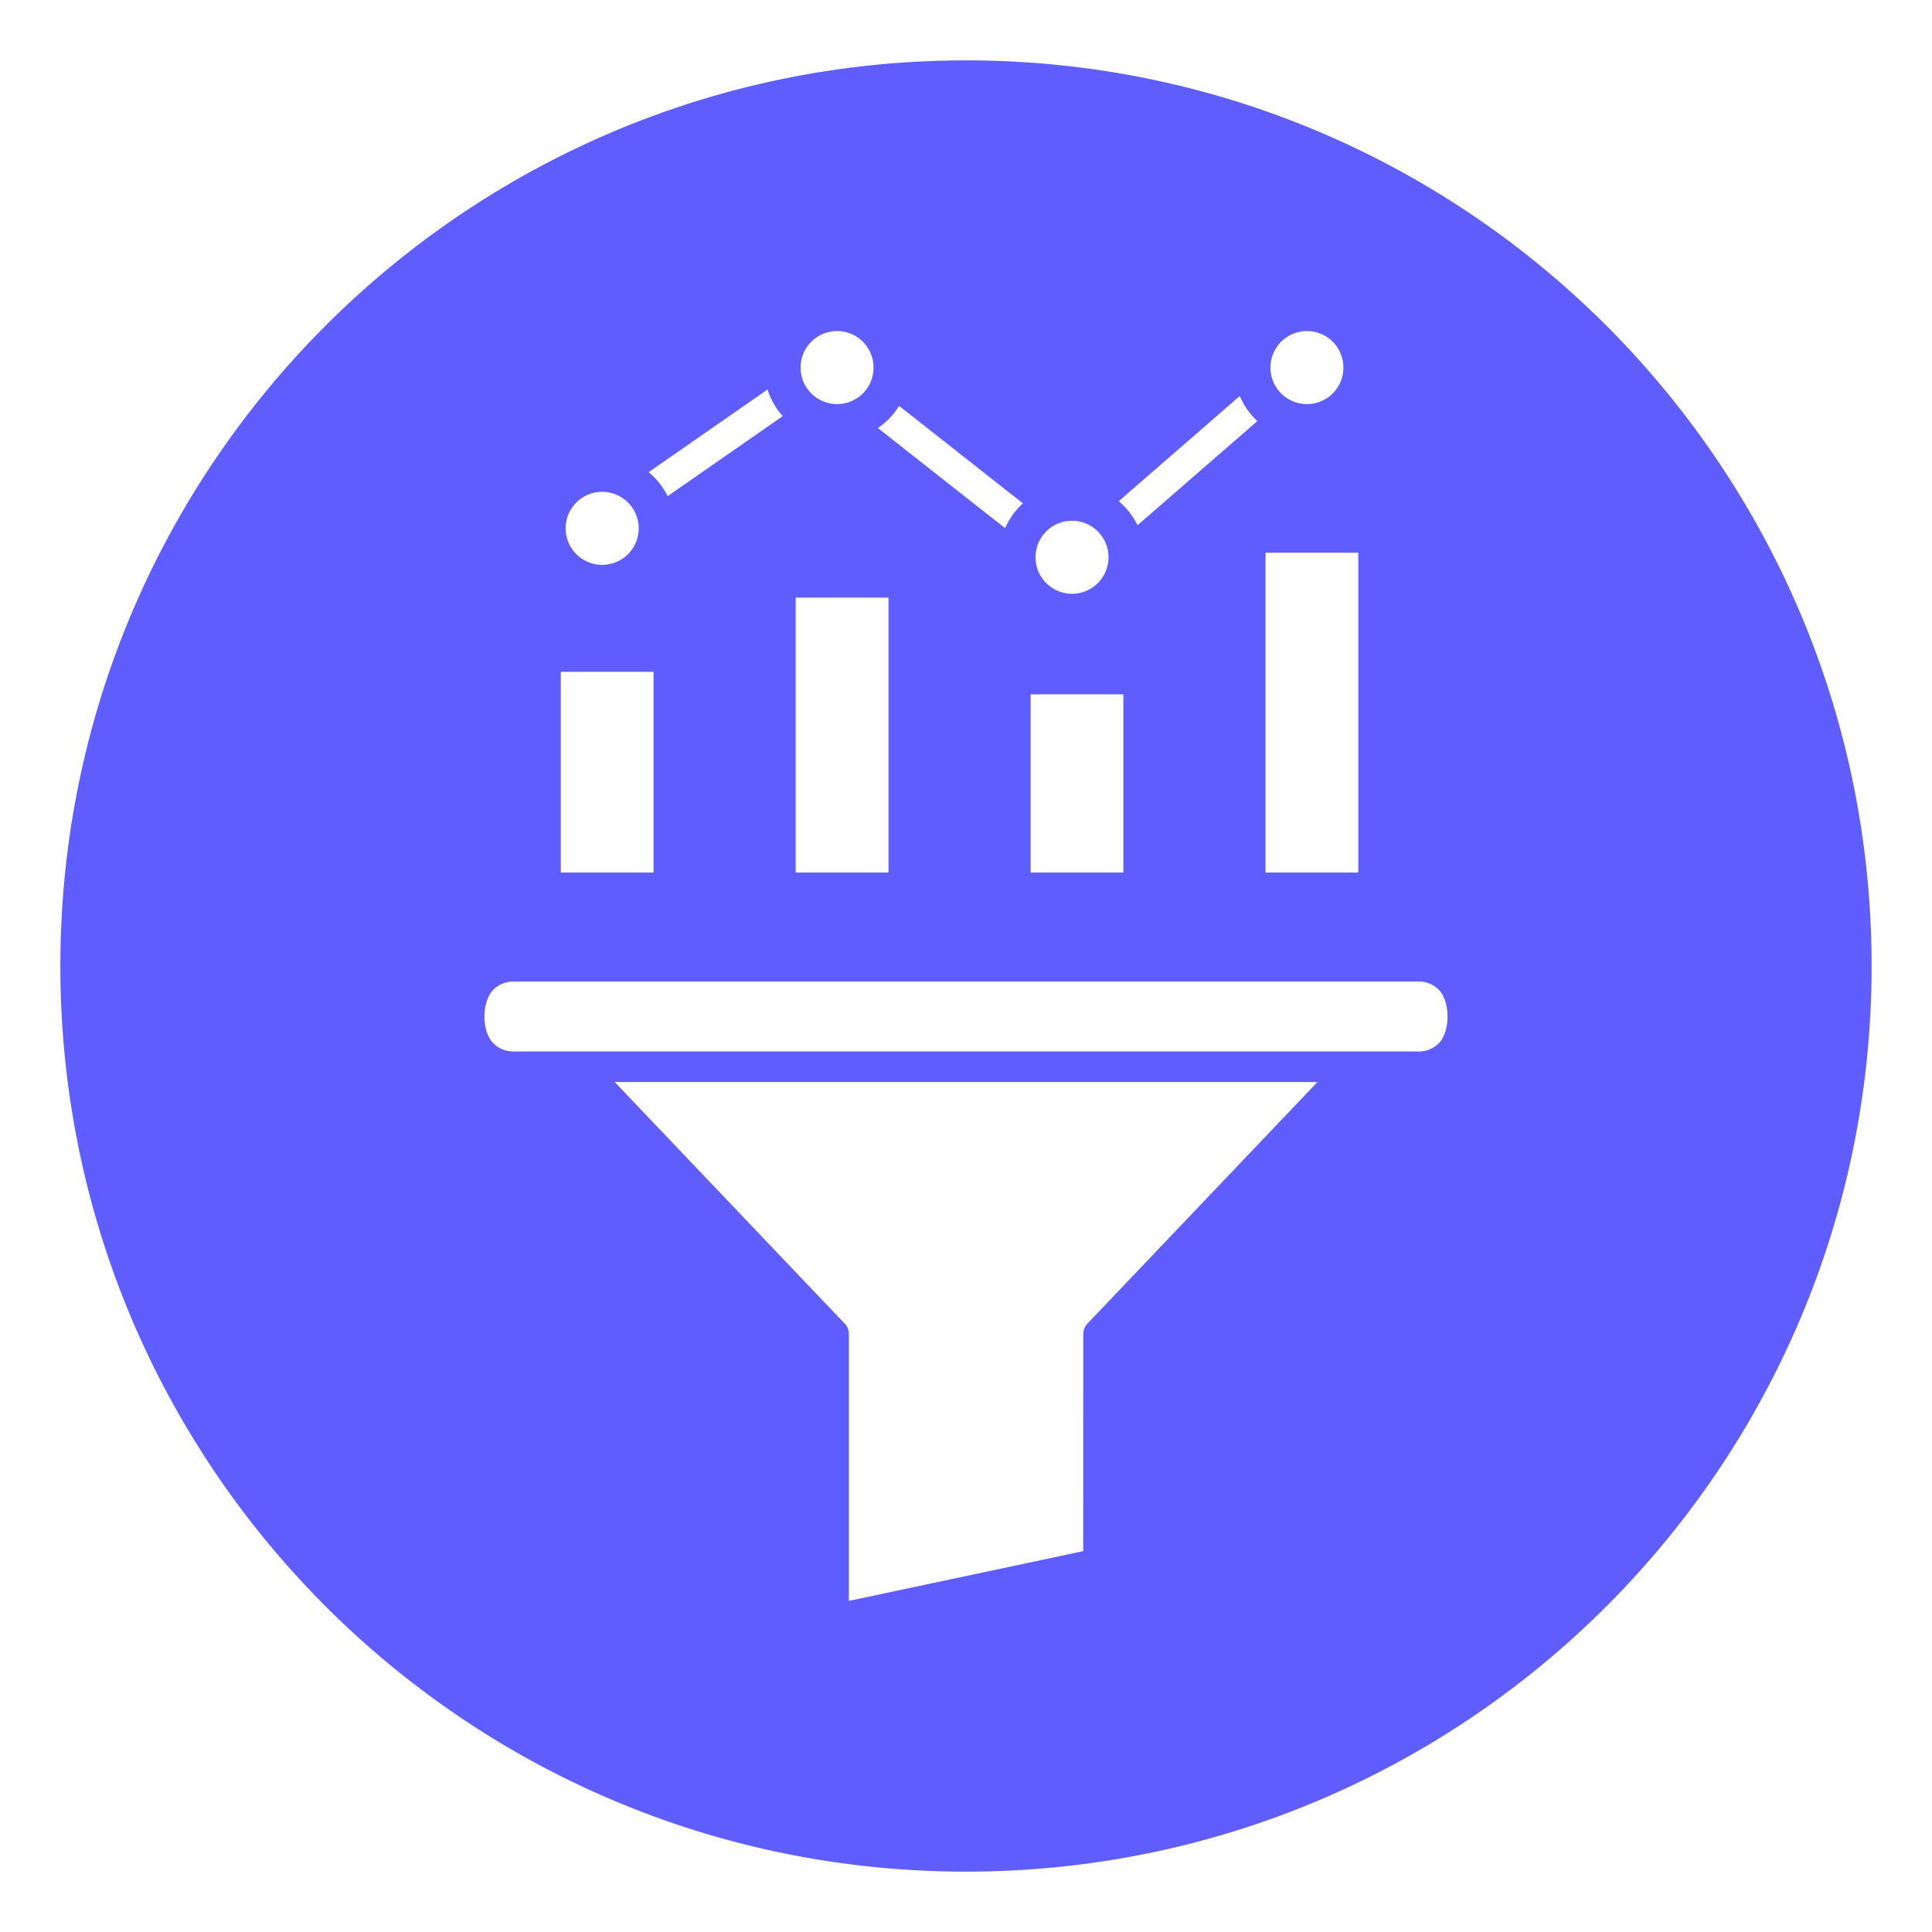 <svg id="Layer_1" viewBox="0 0 512 512" xmlns="http://www.w3.org/2000/svg" data-name="Layer 1" width="300" height="300" version="1.1" xmlns:xlink="http://www.w3.org/1999/xlink" xmlns:svgjs="http://svgjs.dev/svgjs"><g width="100%" height="100%" transform="matrix(1,0,0,1,0,0)"><path d="m256 16c132.548 0 240 107.452 240 240s-107.452 240-240 240-240-107.452-240-240 107.452-240 240-240zm-120.014 262.653h240.07a7.407 7.407 0 0 0 5.246-2.186c3.081-3.081 3.081-11.083 0-14.163a7.408 7.408 0 0 0 -5.246-2.187h-240.07a7.41 7.41 0 0 0 -5.247 2.187c-3.075 3.075-3.2 10.968 0 14.163a7.409 7.409 0 0 0 5.247 2.186zm213.147 8.1h-186.224l60.734 63.792a4.04 4.04 0 0 1 1.325 3v70.708l62.1-13.181.011-57.527a4.026 4.026 0 0 1 1.113-2.784l60.936-64zm-15.91-175.16a19.366 19.366 0 0 1 -4.67-6.639l-32.083 27.877a19.408 19.408 0 0 1 4.995 6.357l31.758-27.6zm-66.853 28.38a19.37 19.37 0 0 1 4.715-6.582l-32.8-25.82a19.447 19.447 0 0 1 -5.629 5.863l33.712 26.539zm-58.943-29.689a19.311 19.311 0 0 1 -4.022-7.059l-31.492 21.905a19.419 19.419 0 0 1 5.023 6.362zm145.773-19.713a9.677 9.677 0 1 0 0 13.686 9.716 9.716 0 0 0 0-13.686zm-62.255 50.265a9.677 9.677 0 1 0 0 13.686 9.716 9.716 0 0 0 0-13.686zm-62.259-50.265a9.677 9.677 0 1 0 0 13.686 9.716 9.716 0 0 0 0-13.686zm-69.1 39.769a9.677 9.677 0 1 0 9.677 9.677 9.676 9.676 0 0 0 -9.677-9.677zm175.796 100.889h24.589v-84.761h-24.589zm-62.256 0h24.59v-47.229h-24.59v47.23zm-62.255 0h24.589v-72.847h-24.589zm-62.256 0h24.585v-53.188h-24.585z" fill-rule="evenodd" fill="#605dff" fill-opacity="1" data-original-color="#000000ff" stroke="none" stroke-opacity="1"/></g></svg>